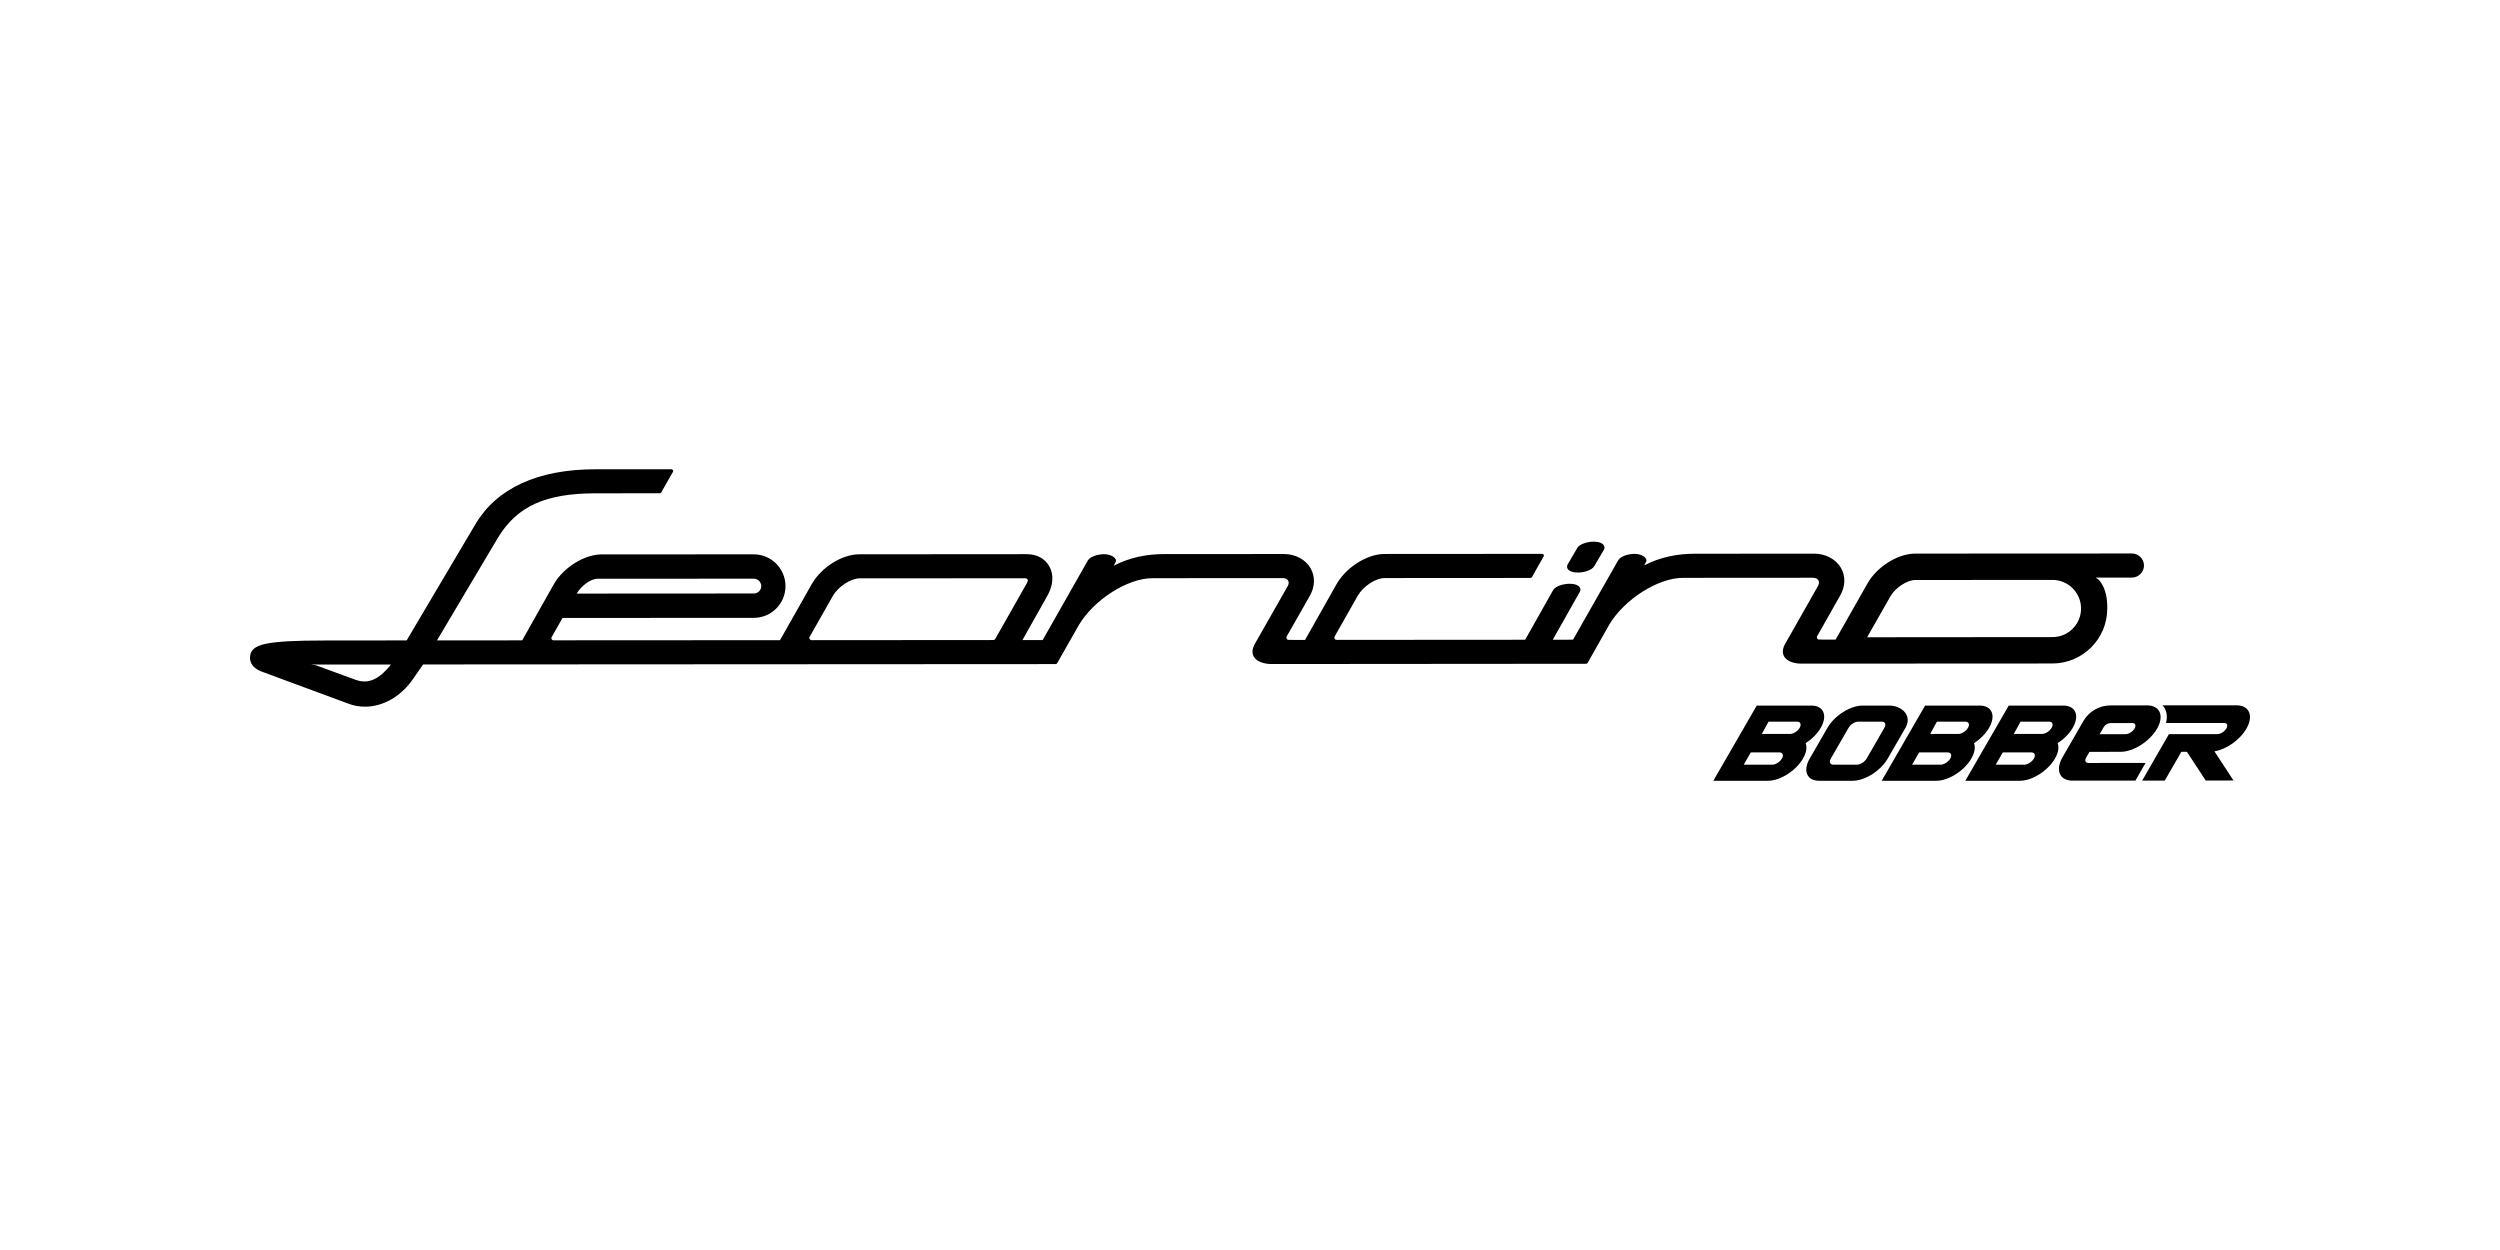 <?xml version="1.0" encoding="iso-8859-1"?>
<!-- Generator: Adobe Illustrator 28.0.0, SVG Export Plug-In . SVG Version: 6.00 Build 0)  -->
<svg version="1.1" id="Livello_1" xmlns="http://www.w3.org/2000/svg" xmlns:xlink="http://www.w3.org/1999/xlink" x="0px" y="0px"
	 width="708.661px" height="354.331px" viewBox="0 0 708.661 354.331" enable-background="new 0 0 708.661 354.331"
	 xml:space="preserve">
<g>
	<path d="M447.079,155.373l-2.685,4.592c-0.243,0.434-0.252,0.865-0.031,1.255c0.386,0.672,1.476,1.081,2.909,1.075
		c1.739,0.017,3.996-0.655,4.668-1.848l2.697-4.584c0.21-0.431,0.246-0.877-0.008-1.252c-0.401-0.689-1.451-1.064-2.896-1.072
		C449.943,153.542,447.706,154.217,447.079,155.373 M100.644,192.644l-11.117-4.066l-1.367-0.204l22.649-0.011l-0.303,0.431
		c-2.523,2.965-4.721,4.385-7.183,4.379C102.47,193.173,101.58,192.978,100.644,192.644 M535.832,169.094
		c1.361-2.447,4.763-4.685,7.037-4.682l38.907-0.031c4.486,0,8.137,3.635,8.129,8.118c0,4.472-3.643,8.109-8.112,8.095
		l-52.524,0.045L535.832,169.094z M169.441,164.057l44.227-0.025c1.184,0,2.097,0.958,2.125,2.112
		c0.008,1.142-0.935,2.086-2.109,2.086l-50.2,0.031C164.708,166.109,167.391,164.051,169.441,164.057 M229.503,181.141
		c-0.115-0.188-0.12-0.428,0-0.624l6.55-11.543c1.535-2.685,5.096-5.029,7.628-5.038l47.033-0.014
		c0.204-0.006,0.398,0.101,0.538,0.252c0.112,0.191,0.134,0.42,0.05,0.613c-0.062,0.21-0.196,0.468-0.367,0.776l-8.815,15.544
		c-0.12,0.199-0.311,0.319-0.538,0.319l-51.533,0.039C229.847,181.466,229.626,181.34,229.503,181.141 M168.782,133.022
		c-16.339,0-27.963,5.368-34.012,15.561c-6.026,10.204-19.501,32.951-19.501,32.951l-23.351,0.025
		c-16.79,0.006-20.425,1.103-20.985,4.206c-0.232,1.221-0.042,3.411,3.456,4.685l24.488,9.059c1.462,0.546,3.01,0.812,4.623,0.809
		c5.161-0.005,10.255-2.965,13.648-7.947l2.786-4.021l179.313-0.104c0.173,0.014,0.319-0.09,0.423-0.255l6.2-10.896
		c4.285-7.149,13.786-13.189,20.786-13.2l36.977-0.022c0.708-0.011,1.249,0.257,1.504,0.728c0.146,0.235,0.302,0.736-0.045,1.414
		l-9.353,16.438c-0.82,1.436-0.907,2.727-0.308,3.713c1.17,2.024,4.578,2.047,4.738,2.064l89.445-0.073
		c0.185-0.014,0.328-0.087,0.431-0.252l6.16-10.904c4.287-7.141,13.811-13.189,20.817-13.2l36.93-0.025
		c0.683,0.014,1.249,0.277,1.504,0.725c0.143,0.235,0.305,0.714-0.022,1.35c-0.039,0.059-0.02,0.123-0.042,0.163l-9.56,16.857
		c-0.608,1.282-0.585,2.403-0.045,3.301c0.848,1.35,2.979,1.946,4.71,1.946l71.294-0.039c8.569,0.005,15.583-7.012,15.547-15.592
		c0.036-2.8-0.409-5.589-2.089-7.776c-0.274-0.384-0.706-0.709-1.196-0.972l10.282-0.014c1.84,0,3.414-1.543,3.414-3.413
		c-0.009-1.887-1.568-3.416-3.4-3.416l-61.465,0.031c-4.917,0.017-10.848,3.73-13.517,8.468l-9.031,15.908l-4.702-0.008
		c-0.23,0.008-0.417-0.129-0.526-0.317c-0.118-0.196-0.118-0.445-0.011-0.63l6.539-11.554c1.507-2.629,1.557-5.48,0.207-7.832
		c-1.453-2.47-4.349-4.013-7.536-4.016l-33.964,0.017c-4.576,0.014-9.568,0.846-14.27,3.31l0.541-1.033
		c0.546-1.039-1.24-2.24-3.245-2.235c-1.778-0.006-4.032,0.658-4.682,1.842l-12.786,22.483l-5.746,0.02l7.65-13.553
		c0.269-0.426,0.229-0.854,0.039-1.249c-0.397-0.669-1.478-1.072-2.89-1.072c-1.803,0.011-4.03,0.644-4.721,1.848l-7.902,14.026
		l-53.465,0.036c-0.19-0.006-0.434-0.132-0.549-0.333c-0.095-0.19-0.095-0.428,0.008-0.627l6.544-11.54
		c1.543-2.694,5.091-5.029,7.628-5.029l41.334-0.028c0.202,0,0.33-0.079,0.431-0.255l3.307-5.847c0.081-0.137,0.104-0.344,0-0.493
		c-0.087-0.12-0.249-0.229-0.426-0.235l-44.672,0.031c-4.881,0-10.812,3.721-13.553,8.476l-8.977,15.886l-4.66-0.006
		c-0.233,0-0.454-0.12-0.532-0.319c-0.101-0.196-0.112-0.434-0.028-0.636l6.57-11.531c1.498-2.646,1.568-5.505,0.19-7.855
		c-1.428-2.47-4.304-4.002-7.522-4.002l-33.97,0.014c-4.578,0.009-9.557,0.834-14.292,3.31l0.56-1.047
		c0.541-1.028-1.229-2.229-3.257-2.229c-1.77,0-4.032,0.667-4.668,1.843l-12.769,22.494l-5.727,0.003l7.032-12.512
		c1.728-3.035,1.918-6.124,0.524-8.473c-1.221-2.153-3.534-3.372-6.399-3.363l-47.341,0.036c-4.979-0.005-10.803,3.654-13.564,8.482
		l-8.978,15.866l-64.184,0.036c-0.221,0-0.454-0.109-0.543-0.327c-0.12-0.199-0.123-0.426,0.017-0.622l3.066-5.393l54.221-0.025
		c4.948-0.005,8.98-4.032,8.972-8.994c0-4.973-4.016-9.005-8.972-9.005l-43.177,0.011c-4.875,0.017-10.84,3.744-13.528,8.482
		l-8.958,15.886l-24.155,0.02l17.252-29.064c5.46-9.034,13.587-12.623,27.661-12.635l18.213-0.014
		c0.196,0.005,0.344-0.076,0.44-0.244l3.341-5.852c0.095-0.134,0.081-0.344-0.028-0.476c-0.106-0.129-0.272-0.241-0.42-0.241
		L168.782,133.022z"/>
	<path d="M535.571,200.005h-7.602c-3.482,0-7.934,2.822-9.944,6.303l-5.028,8.71c-2.01,3.481-0.817,6.304,2.664,6.304h9.501
		c3.481,0,7.933-2.823,9.943-6.304l5.029-8.71C542.145,202.827,539.053,200.005,535.571,200.005 M529.128,215.019
		c-0.556,0.964-1.788,1.745-2.752,1.745h-6.663c-0.964,0-1.293-0.781-0.737-1.745l5.029-8.71c0.556-0.964,1.787-1.745,2.751-1.745
		h6.664c0.963,0,1.293,0.781,0.737,1.745L529.128,215.019z M612.035,201.577c-0.596-1.039-1.788-1.617-3.356-1.626l-10.453,0.012
		c-3.165,0.004-6.088,1.695-7.668,4.438l-5.916,10.273c-1.097,1.904-1.311,3.719-0.588,4.979c0.597,1.039,1.788,1.616,3.356,1.626
		l17.907-0.018l2.88-5.002l-16.206,0.016c-0.365-0.002-0.641-0.134-0.776-0.369c-0.167-0.292-0.114-0.721,0.148-1.175l0.927-1.609
		l8.837-0.01c3.611-0.004,8.24-2.945,10.32-6.555C612.544,204.651,612.758,202.836,612.035,201.577z M605.074,206.499
		c-0.511,0.887-1.647,1.61-2.531,1.611l-7.371,0.008l1.153-2.002c0.411-0.713,1.17-1.153,1.993-1.154l6.126-0.007
		c0.365,0.002,0.641,0.133,0.777,0.369C605.389,205.616,605.335,206.044,605.074,206.499z M513.453,200.005h-6.958h-0.644h-1.893
		h-1.848h-4.132l-12.307,21.318h3.571h2.407h1.893h1.271h6.331c3.482,0,7.933-2.822,9.943-6.303c0.976-1.69,1.195-3.223,0.766-4.355
		c1.736-1.132,3.288-2.665,4.263-4.355C518.127,202.828,516.934,200.005,513.453,200.005z M505.11,215.02
		c-0.556,0.964-1.788,1.744-2.752,1.744h-4.764c-0.001,0-0.002-0.001-0.003-0.001h-3.309l2.014-3.488h3.313h1.732h3.032
		C505.336,213.275,505.666,214.056,505.11,215.02z M510.139,206.309c-0.556,0.964-1.788,1.744-2.752,1.744h-2.007h-2.757h-3.211
		l1.913-3.49h4.968l0,0.001h3.109C510.365,204.565,510.695,205.346,510.139,206.309z M561.171,200.005h-6.958h-0.644h-1.893h-1.848
		h-4.132l-12.306,21.318h5.134h0.844h1.893h2.834h4.768c3.481,0,7.933-2.822,9.943-6.303c0.976-1.69,1.195-3.223,0.766-4.355
		c1.736-1.132,3.288-2.665,4.263-4.355C565.845,202.828,564.652,200.005,561.171,200.005z M552.828,215.02
		c-0.556,0.964-1.788,1.744-2.752,1.744h-4.764c-0.001,0-0.002-0.001-0.003-0.001H542l2.014-3.488h3.313h1.732h3.032
		C553.054,213.275,553.384,214.056,552.828,215.02z M557.857,206.309c-0.556,0.964-1.788,1.744-2.752,1.744h-2.007h-2.757h-3.211
		l1.913-3.49h4.968v0.001h3.109C558.082,204.565,558.413,205.346,557.857,206.309z M584.88,200.005h-6.958h-0.644h-1.893h-1.848
		h-4.132l-12.306,21.318h5.134h0.844h1.893h2.834h4.768c3.481,0,7.933-2.822,9.943-6.303c0.976-1.69,1.195-3.223,0.766-4.355
		c1.736-1.132,3.288-2.665,4.263-4.355C589.555,202.828,588.362,200.005,584.88,200.005z M576.537,215.02
		c-0.556,0.964-1.788,1.744-2.752,1.744h-4.764c-0.001,0-0.002-0.001-0.003-0.001h-3.309l2.014-3.488h3.313h1.732h3.033
		C576.764,213.275,577.094,214.056,576.537,215.02z M581.567,206.309c-0.556,0.964-1.788,1.744-2.752,1.744h-2.007h-2.757h-3.211
		l1.913-3.49h4.968l0,0.001h3.109C581.792,204.565,582.123,205.346,581.567,206.309z M636.786,206.542
		c-1.827,3.174-5.629,5.868-9.073,6.439l5.406,8.261l-7.876,0.009l-5.332-8.147l-1.574,0.002l-4.698,8.157l-6.411,0.008l2.035-3.534
		l0,0l5.543-9.626l13.77-0.015c0.884-0.001,2.019-0.724,2.53-1.612c0.262-0.455,0.316-0.882,0.148-1.175
		c-0.136-0.235-0.411-0.367-0.776-0.368l-16.479,0.006c0.39-1.573,0.26-3.052-0.428-4.251c-0.161-0.281-0.38-0.513-0.593-0.751
		l21.037-0.009c1.568,0.01,2.759,0.587,3.357,1.626C638.097,202.823,637.883,204.638,636.786,206.542z"/>
</g>
</svg>
